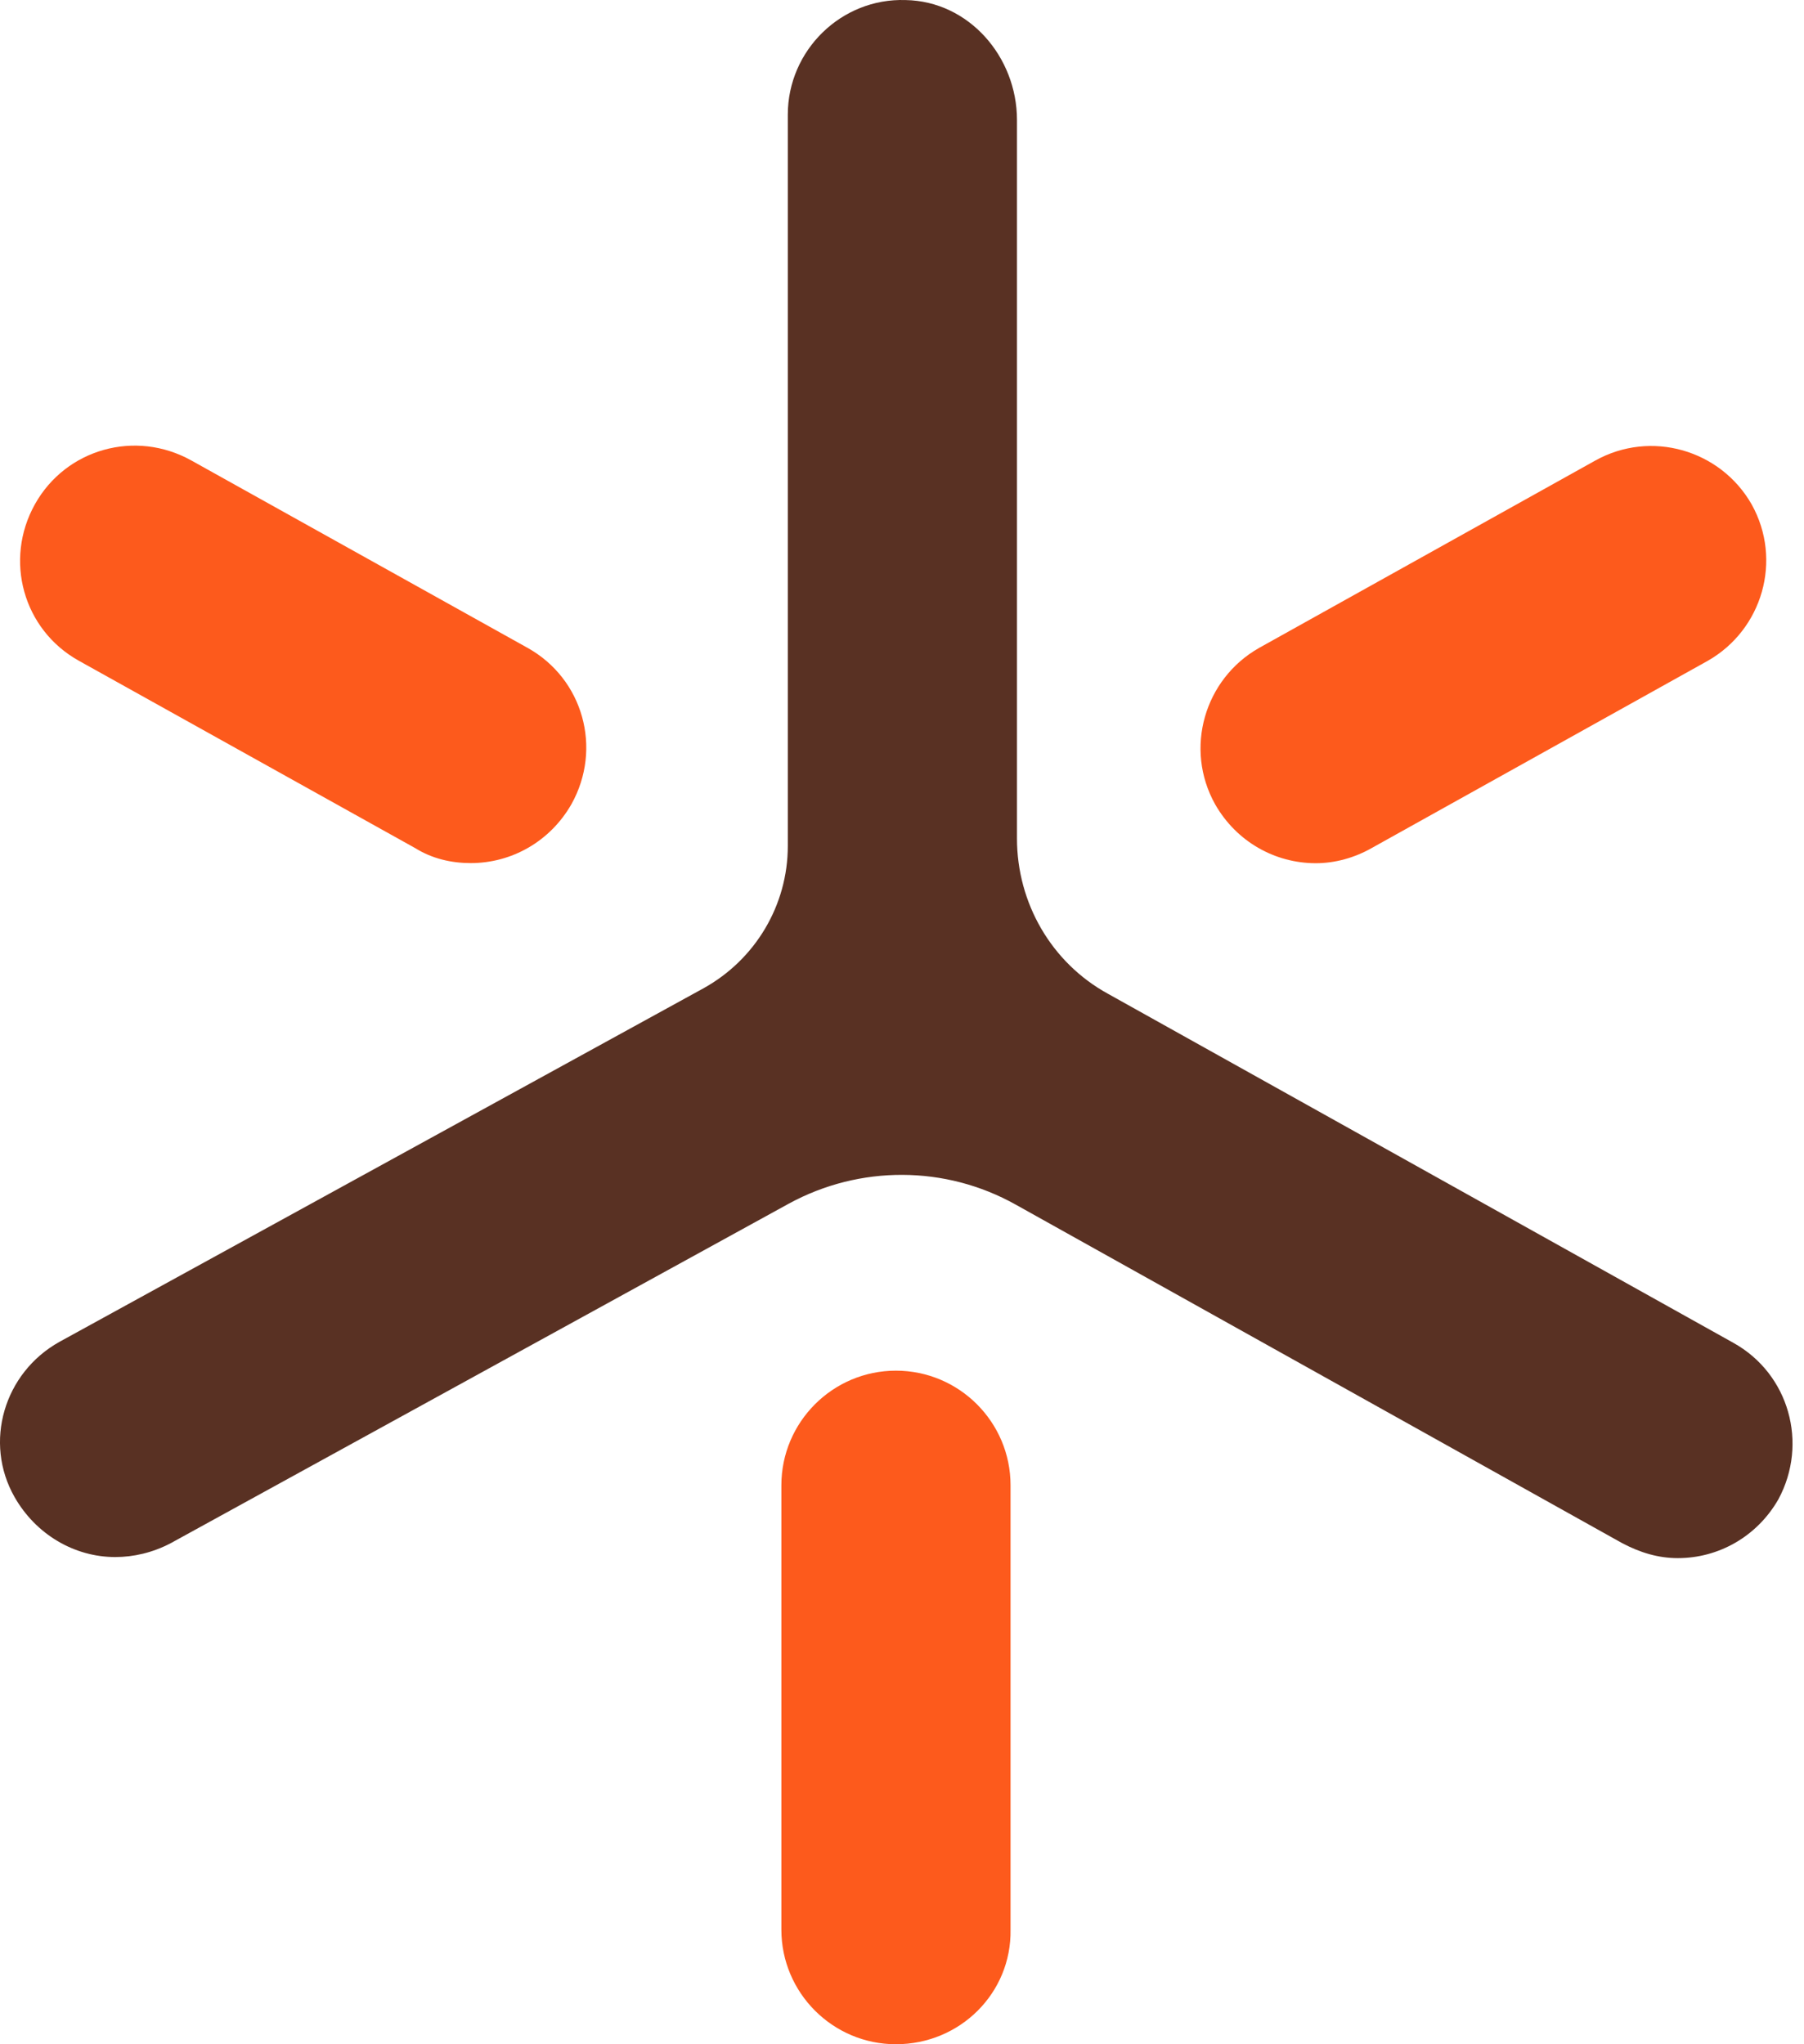 <svg xmlns="http://www.w3.org/2000/svg" width="30" height="34" viewBox="0 0 30 34" fill="none"><path d="M28.827 22.335L18.426 16.529C17.482 16.012 16.912 15.015 16.912 13.946V1.996C16.912 0.945 16.111 0.019 15.06 0.001C13.991 -0.035 13.101 0.838 13.101 1.907V14.071C13.101 15.05 12.566 15.959 11.694 16.44L0.99 22.317C0.064 22.833 -0.275 23.991 0.242 24.899C0.598 25.523 1.239 25.897 1.916 25.897C2.219 25.897 2.539 25.825 2.842 25.665L13.118 20.019C14.294 19.378 15.719 19.378 16.894 20.037L26.975 25.665C27.277 25.825 27.58 25.915 27.901 25.915C28.578 25.915 29.219 25.558 29.575 24.935C30.074 24.009 29.753 22.851 28.827 22.335Z" fill="#593123"></path><path d="M7.829 14.355C7.508 14.355 7.188 14.283 6.903 14.105L1.31 10.989C0.384 10.472 0.064 9.314 0.58 8.388C1.097 7.462 2.254 7.142 3.181 7.658L8.773 10.775C9.699 11.291 10.02 12.449 9.503 13.375C9.147 13.998 8.506 14.355 7.829 14.355Z" fill="#FD5A1C"></path><path d="M21.881 14.357C21.204 14.357 20.563 14.001 20.207 13.377C19.69 12.451 20.029 11.293 20.937 10.777L26.529 7.66C27.455 7.144 28.613 7.482 29.13 8.39C29.646 9.317 29.308 10.474 28.399 10.991L22.807 14.107C22.522 14.268 22.201 14.357 21.881 14.357Z" fill="#FD5A1C"></path><path d="M14.899 34C13.849 34 12.994 33.145 12.994 32.094V24.703C12.994 23.652 13.849 22.797 14.899 22.797C15.95 22.797 16.805 23.652 16.805 24.703V32.094C16.823 33.145 15.968 34 14.899 34Z" fill="#FD5A1C"></path></svg>
